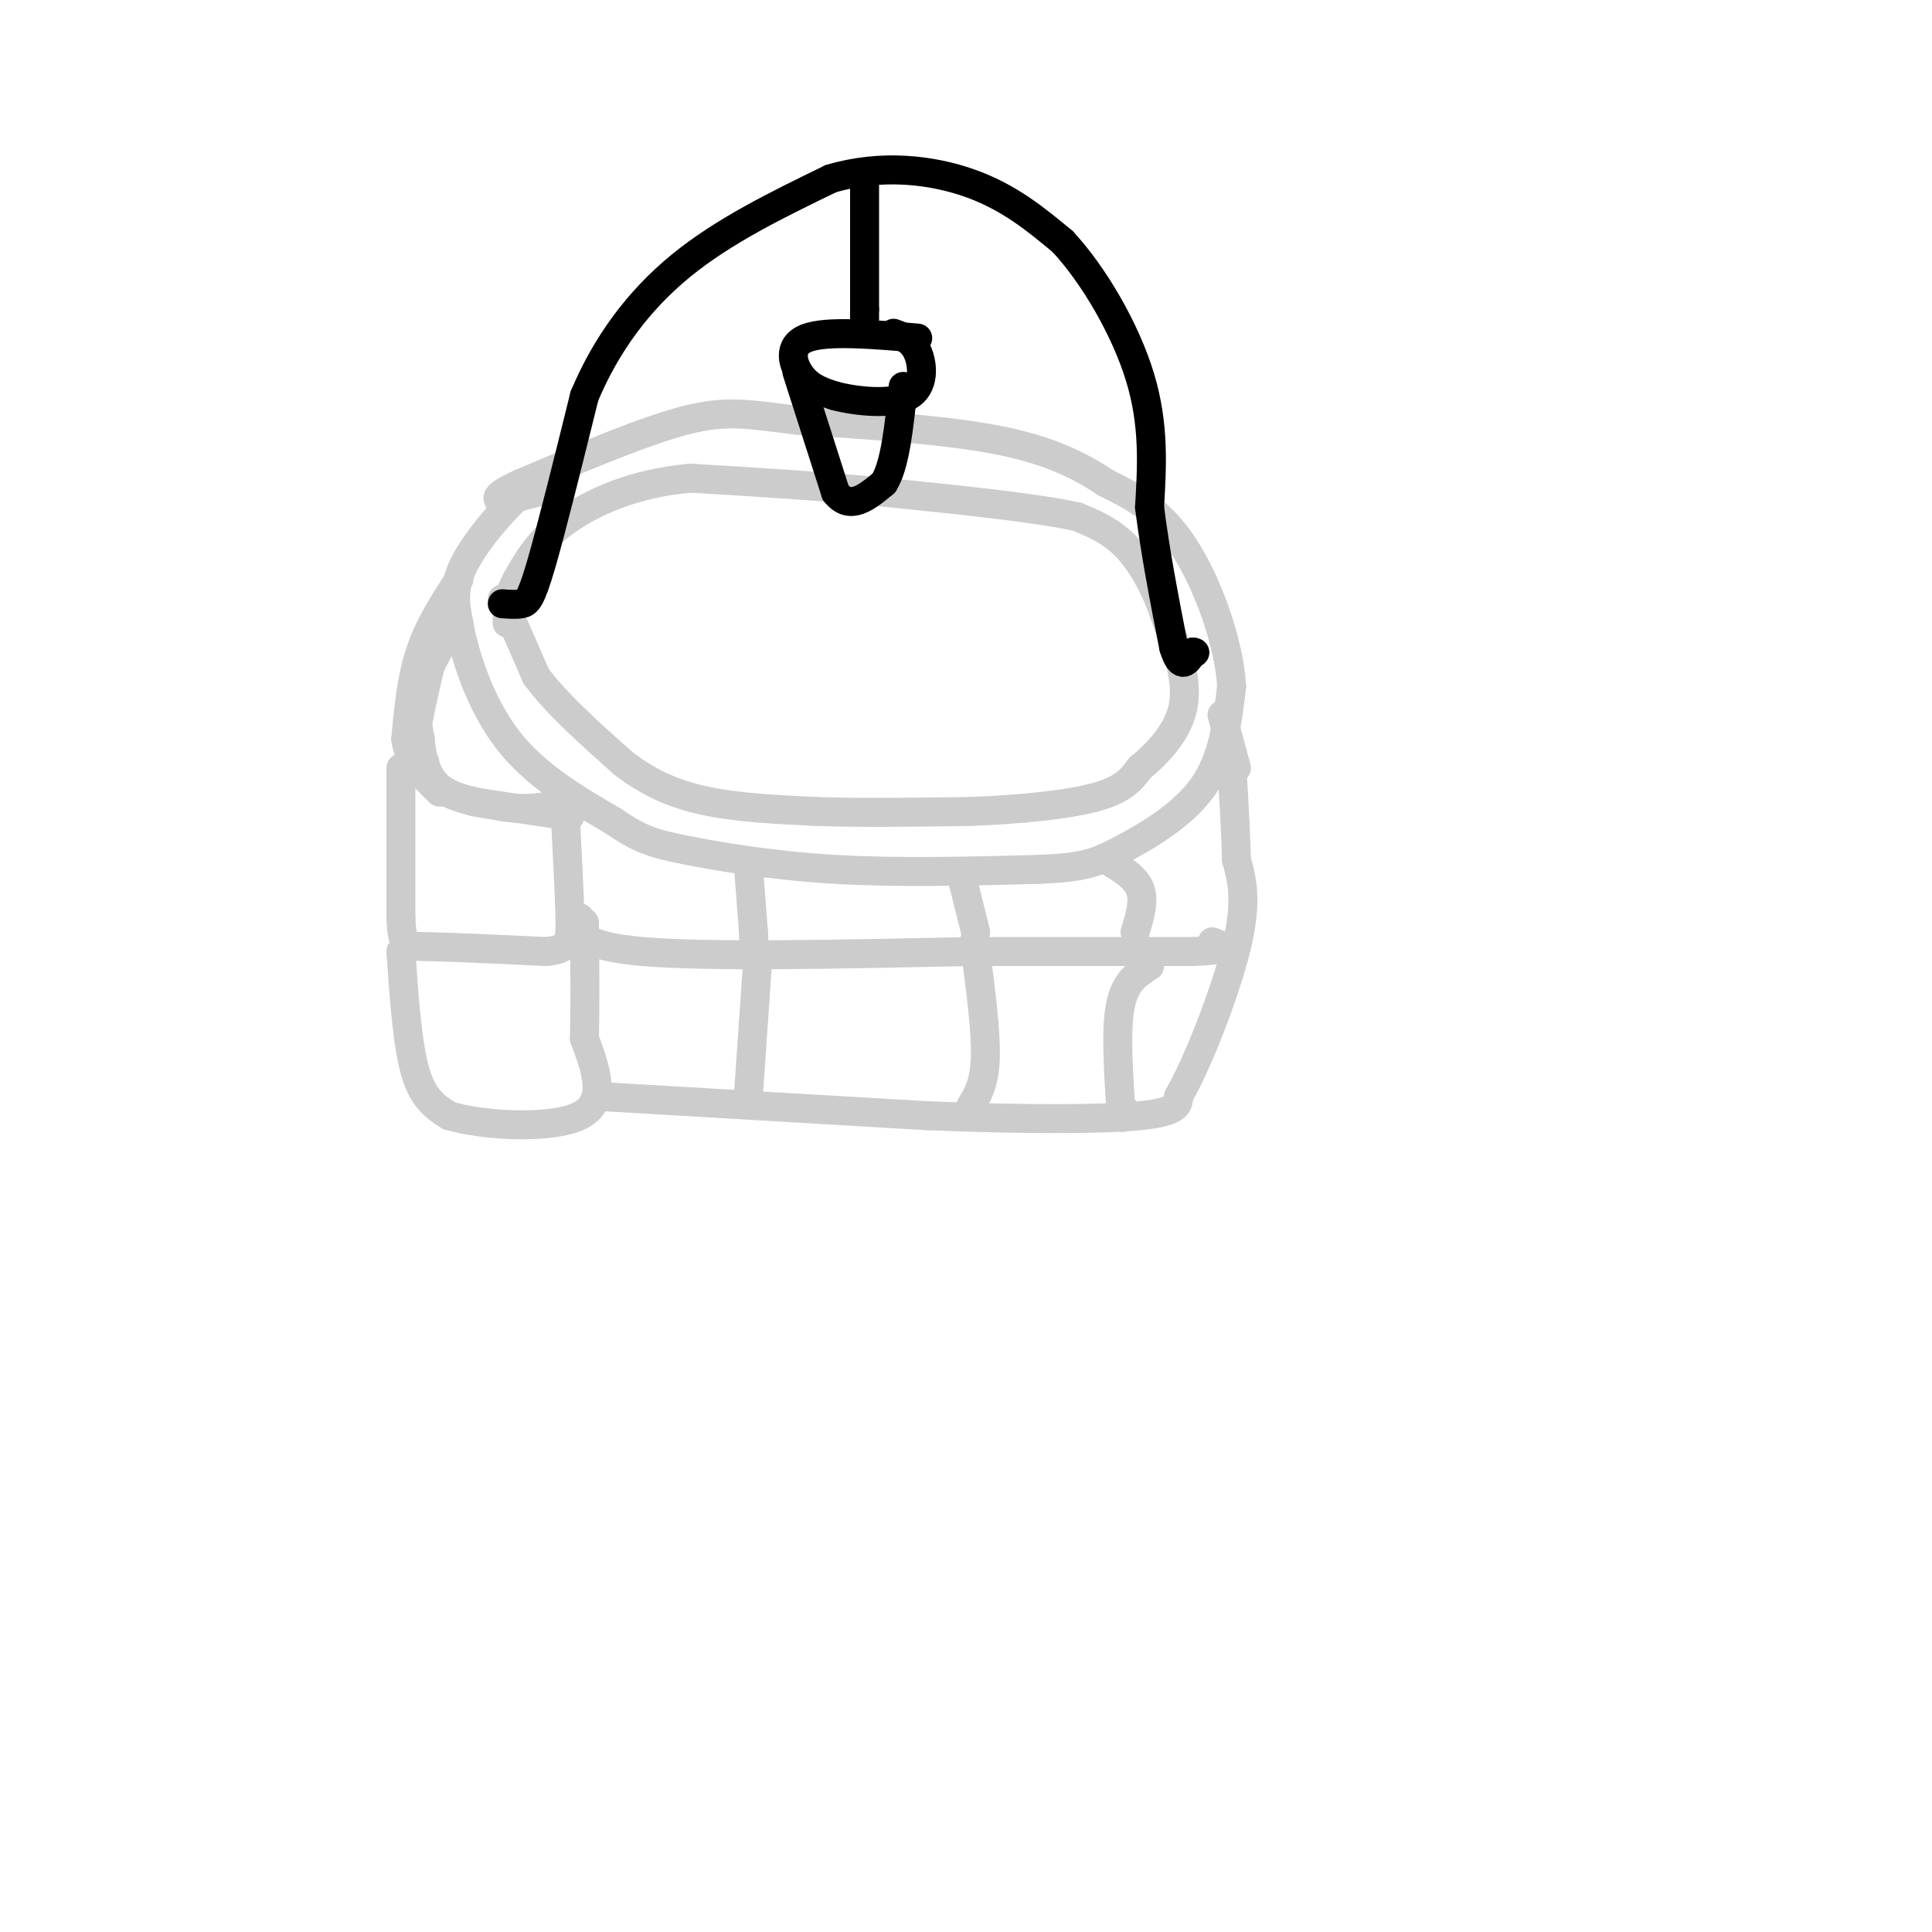 <svg viewBox='0 0 400 400' version='1.1' xmlns='http://www.w3.org/2000/svg' xmlns:xlink='http://www.w3.org/1999/xlink'><g fill='none' stroke='#cccccc' stroke-width='6' stroke-linecap='round' stroke-linejoin='round'><path d='M111,102c0.000,0.000 -4.000,1.000 -4,1'/><path d='M107,103c-3.022,2.733 -8.578,9.067 -11,14c-2.422,4.933 -1.711,8.467 -1,12'/><path d='M95,129c1.089,6.444 4.311,16.556 10,24c5.689,7.444 13.844,12.222 22,17'/><path d='M127,170c5.452,3.750 8.083,4.625 15,6c6.917,1.375 18.119,3.250 31,4c12.881,0.750 27.440,0.375 42,0'/><path d='M215,180c9.405,-0.381 11.917,-1.333 17,-4c5.083,-2.667 12.738,-7.048 17,-13c4.262,-5.952 5.131,-13.476 6,-21'/><path d='M255,142c-0.578,-9.133 -5.022,-21.467 -10,-29c-4.978,-7.533 -10.489,-10.267 -16,-13'/><path d='M229,100c-5.778,-3.844 -12.222,-6.956 -23,-9c-10.778,-2.044 -25.889,-3.022 -41,-4'/><path d='M165,87c-9.978,-1.200 -14.422,-2.200 -23,0c-8.578,2.200 -21.289,7.600 -34,13'/><path d='M108,100c-6.333,2.833 -5.167,3.417 -4,4'/><path d='M94,129c-2.917,5.000 -5.833,10.000 -7,14c-1.167,4.000 -0.583,7.000 0,10'/><path d='M87,153c0.311,3.600 1.089,7.600 4,10c2.911,2.400 7.956,3.200 13,4'/><path d='M104,167c3.667,0.667 6.333,0.333 9,0'/><path d='M95,120c-3.083,4.750 -6.167,9.500 -8,15c-1.833,5.500 -2.417,11.750 -3,18'/><path d='M84,153c0.667,4.833 3.833,7.917 7,11'/><path d='M98,166c0.000,0.000 20.000,3.000 20,3'/><path d='M83,159c0.000,0.000 0.000,31.000 0,31'/><path d='M83,190c0.267,6.111 0.933,5.889 6,6c5.067,0.111 14.533,0.556 24,1'/><path d='M113,197c4.889,-0.422 5.111,-1.978 5,-7c-0.111,-5.022 -0.556,-13.511 -1,-22'/><path d='M83,197c0.667,9.667 1.333,19.333 3,25c1.667,5.667 4.333,7.333 7,9'/><path d='M93,231c7.044,2.111 21.156,2.889 27,0c5.844,-2.889 3.422,-9.444 1,-16'/><path d='M121,215c0.167,-6.667 0.083,-15.333 0,-24'/><path d='M124,227c0.000,0.000 68.000,4.000 68,4'/><path d='M192,231c20.000,0.800 36.000,0.800 44,0c8.000,-0.800 8.000,-2.400 8,-4'/><path d='M244,227c3.911,-6.711 9.689,-21.489 12,-31c2.311,-9.511 1.156,-13.756 0,-18'/><path d='M256,178c-0.167,-6.333 -0.583,-13.167 -1,-20'/><path d='M120,190c-0.250,2.917 -0.500,5.833 13,7c13.500,1.167 40.750,0.583 68,0'/><path d='M201,197c19.000,0.000 32.500,0.000 46,0'/><path d='M247,197c8.333,-0.333 6.167,-1.167 4,-2'/><path d='M155,180c0.000,0.000 1.000,13.000 1,13'/><path d='M156,193c0.167,2.333 0.083,1.667 0,1'/><path d='M199,181c0.000,0.000 3.000,12.000 3,12'/><path d='M155,226c0.000,0.000 2.000,-29.000 2,-29'/><path d='M201,229c1.417,-2.333 2.833,-4.667 3,-10c0.167,-5.333 -0.917,-13.667 -2,-22'/><path d='M202,197c-0.333,-3.833 -0.167,-2.417 0,-1'/><path d='M229,178c3.000,1.750 6.000,3.500 7,6c1.000,2.500 0.000,5.750 -1,9'/><path d='M238,200c-2.500,1.583 -5.000,3.167 -6,8c-1.000,4.833 -0.500,12.917 0,21'/><path d='M232,229c0.167,3.667 0.583,2.333 1,1'/><path d='M88,158c0.000,0.000 -2.000,-5.000 -2,-5'/><path d='M86,153c0.500,-4.667 2.750,-13.833 5,-23'/><path d='M91,130c0.833,-3.833 0.417,-1.917 0,0'/><path d='M91,130c0.000,0.000 0.000,0.000 0,0'/><path d='M256,159c0.000,0.000 -3.000,-11.000 -3,-11'/><path d='M104,124c0.000,0.000 7.000,16.000 7,16'/><path d='M111,140c4.167,5.667 11.083,11.833 18,18'/><path d='M129,158c5.822,4.489 11.378,6.711 18,8c6.622,1.289 14.311,1.644 22,2'/><path d='M169,168c9.000,0.333 20.500,0.167 32,0'/><path d='M201,168c10.356,-0.400 20.244,-1.400 26,-3c5.756,-1.600 7.378,-3.800 9,-6'/><path d='M236,159c3.578,-2.978 8.022,-7.422 9,-13c0.978,-5.578 -1.511,-12.289 -4,-19'/><path d='M241,127c-1.956,-5.800 -4.844,-10.800 -8,-14c-3.156,-3.200 -6.578,-4.600 -10,-6'/><path d='M223,107c-8.167,-1.833 -23.583,-3.417 -39,-5'/><path d='M184,102c-13.333,-1.333 -27.167,-2.167 -41,-3'/><path d='M143,99c-11.711,1.000 -20.489,5.000 -26,9c-5.511,4.000 -7.756,8.000 -10,12'/><path d='M107,120c-2.000,3.500 -2.000,6.250 -2,9'/></g>
<g fill='none' stroke='#000000' stroke-width='6' stroke-linecap='round' stroke-linejoin='round'><path d='M104,125c1.444,0.111 2.889,0.222 4,0c1.111,-0.222 1.889,-0.778 4,-8c2.111,-7.222 5.556,-21.111 9,-35'/><path d='M121,82c4.467,-10.644 11.133,-19.756 20,-27c8.867,-7.244 19.933,-12.622 31,-18'/><path d='M172,37c10.422,-3.111 20.978,-1.889 29,1c8.022,2.889 13.511,7.444 19,12'/><path d='M220,50c6.422,6.889 12.978,18.111 16,28c3.022,9.889 2.511,18.444 2,27'/><path d='M238,105c1.167,9.333 3.083,19.167 5,29'/><path d='M243,134c1.500,5.000 2.750,3.000 4,1'/><path d='M247,135c0.667,0.167 0.333,0.083 0,0'/><path d='M179,36c0.000,0.000 0.000,28.000 0,28'/><path d='M179,64c0.000,5.167 0.000,4.083 0,3'/><path d='M190,70c-9.444,-0.800 -18.889,-1.600 -23,0c-4.111,1.600 -2.889,5.600 -1,8c1.889,2.400 4.444,3.200 7,4'/><path d='M173,82c4.298,1.107 11.542,1.875 15,0c3.458,-1.875 3.131,-6.393 2,-9c-1.131,-2.607 -3.065,-3.304 -5,-4'/><path d='M165,77c0.000,0.000 8.000,25.000 8,25'/><path d='M173,102c3.000,3.833 6.500,0.917 10,-2'/><path d='M183,100c2.333,-3.667 3.167,-11.833 4,-20'/></g>
</svg>